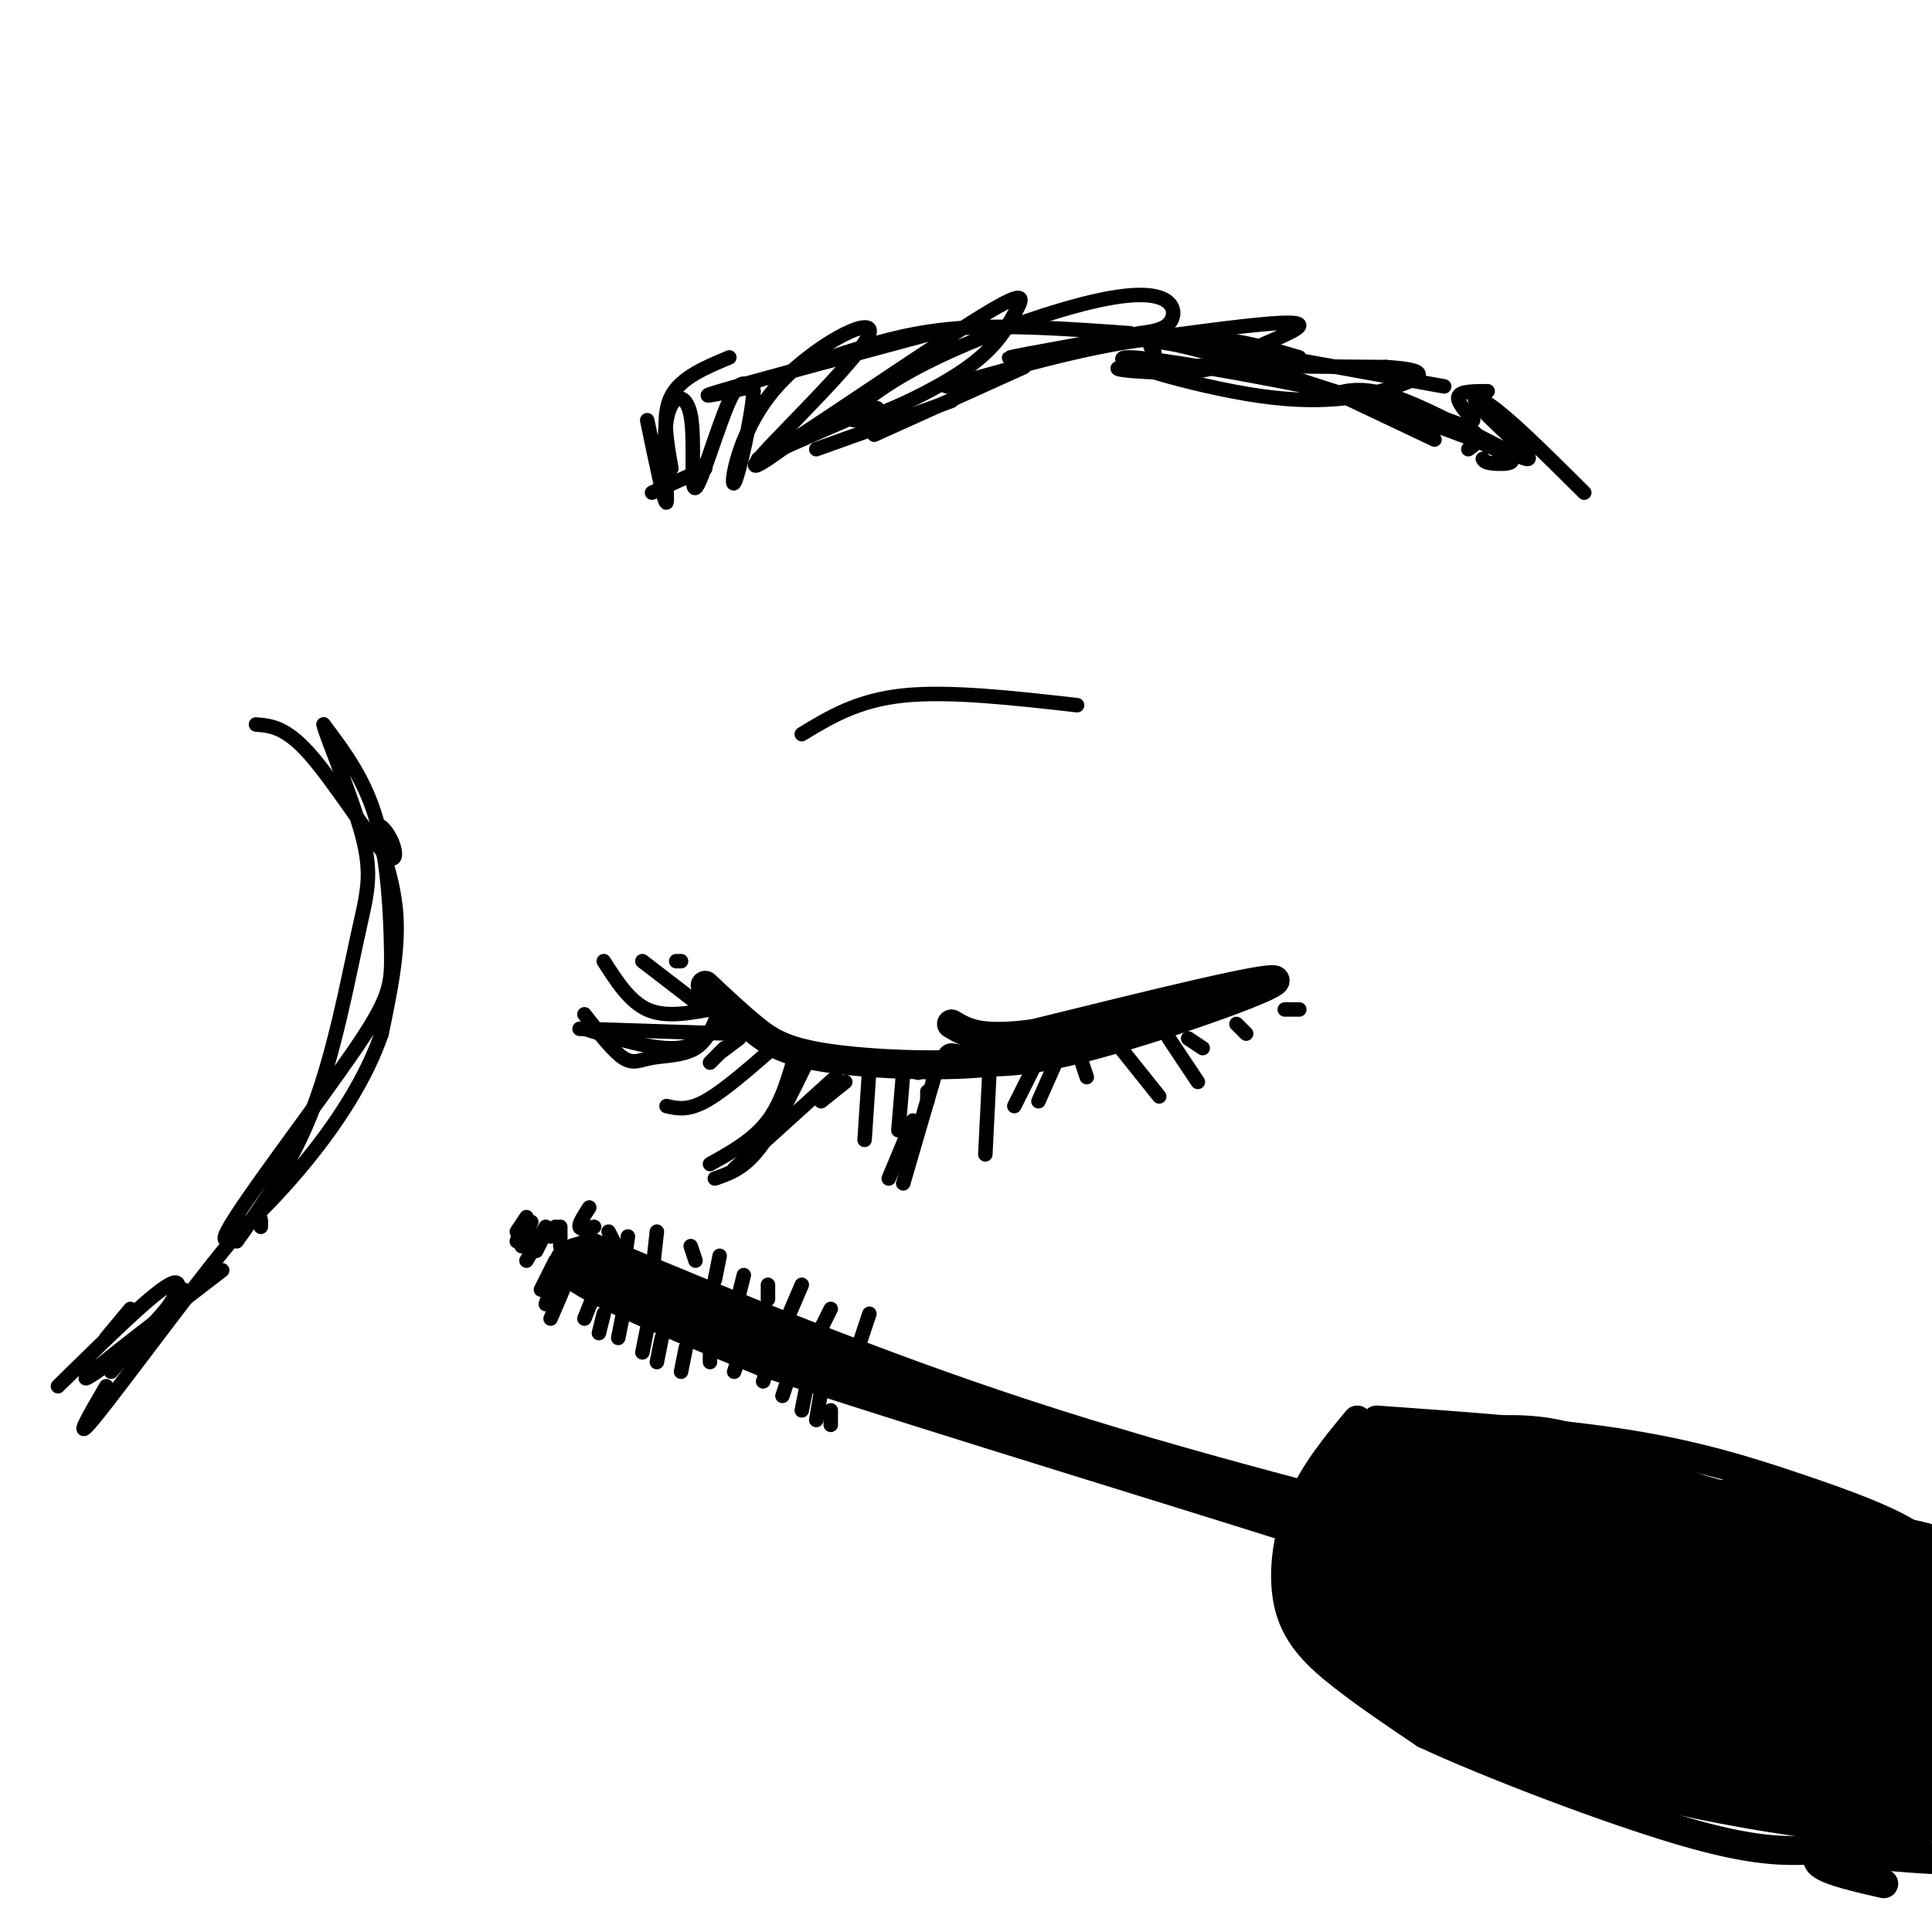 <svg viewBox='0 0 400 400' version='1.1' xmlns='http://www.w3.org/2000/svg' xmlns:xlink='http://www.w3.org/1999/xlink'><g fill='none' stroke='rgb(0,0,0)' stroke-width='6' stroke-linecap='round' stroke-linejoin='round'><path d='M146,204c3.393,3.190 6.786,6.381 10,9c3.214,2.619 6.250,4.667 15,6c8.750,1.333 23.214,1.952 33,1c9.786,-0.952 14.893,-3.476 20,-6'/><path d='M197,219c5.844,0.956 11.689,1.911 27,-2c15.311,-3.911 40.089,-12.689 40,-14c-0.089,-1.311 -25.044,4.844 -50,11'/><path d='M214,214c-11.167,1.500 -14.083,-0.250 -17,-2'/></g>
<g fill='none' stroke='rgb(0,0,0)' stroke-width='3' stroke-linecap='round' stroke-linejoin='round'><path d='M166,152c5.750,-3.500 11.500,-7.000 21,-8c9.500,-1.000 22.750,0.500 36,2'/><path d='M150,211c-2.583,2.833 -5.167,5.667 -10,6c-4.833,0.333 -11.917,-1.833 -19,-4'/><path d='M149,209c-1.226,3.208 -2.452,6.417 -5,8c-2.548,1.583 -6.417,1.542 -9,2c-2.583,0.458 -3.881,1.417 -6,0c-2.119,-1.417 -5.060,-5.208 -8,-9'/><path d='M151,214c0.000,0.000 -31.000,-1.000 -31,-1'/><path d='M147,209c-4.667,0.833 -9.333,1.667 -13,0c-3.667,-1.667 -6.333,-5.833 -9,-10'/><path d='M146,209c0.000,0.000 -13.000,-10.000 -13,-10'/><path d='M141,199c0.000,0.000 -1.000,0.000 -1,0'/><path d='M160,217c-5.167,4.500 -10.333,9.000 -14,11c-3.667,2.000 -5.833,1.500 -8,1'/><path d='M153,215c0.000,0.000 -4.000,3.000 -4,3'/><path d='M150,217c0.000,0.000 -3.000,3.000 -3,3'/><path d='M165,217c-1.500,5.500 -3.000,11.000 -6,15c-3.000,4.000 -7.500,6.500 -12,9'/><path d='M167,220c-3.417,7.000 -6.833,14.000 -10,18c-3.167,4.000 -6.083,5.000 -9,6'/><path d='M152,242c0.000,0.000 21.000,-19.000 21,-19'/><path d='M187,222c0.000,0.000 -1.000,12.000 -1,12'/><path d='M190,222c0.000,0.000 0.100,0.100 0.1,0.1'/><path d='M192,228c0.000,0.000 0.000,-2.000 0,-2'/><path d='M194,221c0.000,0.000 -7.000,24.000 -7,24'/><path d='M189,232c0.000,0.000 -5.000,12.000 -5,12'/><path d='M180,221c0.000,0.000 -1.000,15.000 -1,15'/><path d='M175,224c0.000,0.000 -5.000,4.000 -5,4'/><path d='M205,219c0.000,0.000 -1.000,20.000 -1,20'/><path d='M214,221c0.000,0.000 -4.000,8.000 -4,8'/><path d='M219,219c0.000,0.000 -4.000,9.000 -4,9'/><path d='M224,220c0.000,0.000 1.000,3.000 1,3'/><path d='M232,217c0.000,0.000 8.000,10.000 8,10'/><path d='M242,215c0.000,0.000 6.000,9.000 6,9'/><path d='M246,215c0.000,0.000 3.000,2.000 3,2'/><path d='M256,212c0.000,0.000 2.000,2.000 2,2'/><path d='M266,209c0.000,0.000 3.000,0.000 3,0'/></g>
<g fill='none' stroke='rgb(0,0,0)' stroke-width='6' stroke-linecap='round' stroke-linejoin='round'><path d='M122,258c29.417,12.250 58.833,24.500 91,35c32.167,10.500 67.083,19.250 102,28'/><path d='M315,321c19.833,5.000 18.417,3.500 17,2'/><path d='M123,259c-0.422,-0.289 -0.844,-0.578 -3,0c-2.156,0.578 -6.044,2.022 0,6c6.044,3.978 22.022,10.489 38,17'/><path d='M158,282c33.200,11.089 97.200,30.311 130,41c32.800,10.689 34.400,12.844 36,15'/><path d='M121,263c28.333,11.833 56.667,23.667 75,30c18.333,6.333 26.667,7.167 35,8'/><path d='M231,301c16.289,4.044 39.511,10.156 57,16c17.489,5.844 29.244,11.422 41,17'/><path d='M329,334c1.839,0.525 -14.064,-6.663 -15,-8c-0.936,-1.337 13.094,3.179 13,3c-0.094,-0.179 -14.313,-5.051 -17,-6c-2.687,-0.949 6.156,2.026 15,5'/><path d='M281,294c-4.619,5.577 -9.238,11.155 -12,18c-2.762,6.845 -3.667,14.958 -2,21c1.667,6.042 5.905,10.012 11,14c5.095,3.988 11.048,7.994 17,12'/><path d='M295,359c13.178,6.133 37.622,15.467 53,20c15.378,4.533 21.689,4.267 28,4'/><path d='M285,294c18.679,1.327 37.357,2.655 52,5c14.643,2.345 25.250,5.708 35,9c9.750,3.292 18.643,6.512 24,10c5.357,3.488 7.179,7.244 9,11'/><path d='M375,383c13.161,1.137 26.321,2.274 27,2c0.679,-0.274 -11.125,-1.958 -18,-2c-6.875,-0.042 -8.821,1.560 -7,3c1.821,1.440 7.411,2.720 13,4'/></g>
<g fill='none' stroke='rgb(0,0,0)' stroke-width='20' stroke-linecap='round' stroke-linejoin='round'><path d='M313,328c0.451,-3.296 0.901,-6.593 -2,-10c-2.901,-3.407 -9.155,-6.926 -13,-8c-3.845,-1.074 -5.281,0.296 -7,3c-1.719,2.704 -3.720,6.741 -3,9c0.720,2.259 4.162,2.740 6,-1c1.838,-3.740 2.072,-11.699 0,-15c-2.072,-3.301 -6.449,-1.943 -9,0c-2.551,1.943 -3.275,4.472 -4,7'/><path d='M281,313c-1.260,2.355 -2.409,4.741 -1,3c1.409,-1.741 5.378,-7.611 5,-8c-0.378,-0.389 -5.102,4.703 -8,8c-2.898,3.297 -3.971,4.799 -2,9c1.971,4.201 6.985,11.100 12,18'/><path d='M287,343c10.631,6.940 31.208,15.292 54,21c22.792,5.708 47.798,8.774 55,8c7.202,-0.774 -3.399,-5.387 -14,-10'/><path d='M382,362c-17.964,-9.903 -55.874,-29.662 -73,-39c-17.126,-9.338 -13.467,-8.256 -3,-1c10.467,7.256 27.741,20.688 41,28c13.259,7.313 22.502,8.506 26,8c3.498,-0.506 1.249,-2.713 -2,-5c-3.249,-2.287 -7.500,-4.653 -19,-9c-11.500,-4.347 -30.250,-10.673 -49,-17'/><path d='M303,327c0.264,2.045 25.424,15.659 39,22c13.576,6.341 15.568,5.410 18,5c2.432,-0.410 5.304,-0.298 6,-2c0.696,-1.702 -0.782,-5.219 -5,-10c-4.218,-4.781 -11.174,-10.826 -21,-18c-9.826,-7.174 -22.522,-15.478 -29,-19c-6.478,-3.522 -6.739,-2.261 -7,-1'/><path d='M304,304c1.953,-0.684 10.335,-1.895 18,0c7.665,1.895 14.612,6.894 28,11c13.388,4.106 33.217,7.317 42,9c8.783,1.683 6.518,1.838 8,4c1.482,2.162 6.709,6.332 1,5c-5.709,-1.332 -22.355,-8.166 -39,-15'/><path d='M362,318c-6.369,-2.641 -2.793,-1.743 -3,-1c-0.207,0.743 -4.197,1.331 2,8c6.197,6.669 22.581,19.420 29,23c6.419,3.580 2.873,-2.010 -4,-8c-6.873,-5.990 -17.074,-12.381 -14,-7c3.074,5.381 19.422,22.535 25,27c5.578,4.465 0.386,-3.759 -4,-9c-4.386,-5.241 -7.968,-7.497 -9,-7c-1.032,0.497 0.484,3.749 2,7'/><path d='M386,351c6.050,5.298 20.174,15.044 5,11c-15.174,-4.044 -59.644,-21.878 -81,-29c-21.356,-7.122 -19.596,-3.533 -15,2c4.596,5.533 12.027,13.009 20,18c7.973,4.991 16.486,7.495 25,10'/><path d='M340,363c10.000,2.833 22.500,4.917 35,7'/></g>
<g fill='none' stroke='rgb(0,0,0)' stroke-width='3' stroke-linecap='round' stroke-linejoin='round'><path d='M178,278c0.000,0.000 2.000,-6.000 2,-6'/><path d='M170,275c0.000,0.000 2.000,-4.000 2,-4'/><path d='M163,273c0.000,0.000 3.000,-7.000 3,-7'/><path d='M159,269c0.000,0.000 0.000,-3.000 0,-3'/><path d='M153,268c0.000,0.000 1.000,-4.000 1,-4'/><path d='M148,265c0.000,0.000 1.000,-5.000 1,-5'/><path d='M144,261c0.000,0.000 -1.000,-3.000 -1,-3'/><path d='M135,264c0.000,0.000 1.000,-9.000 1,-9'/><path d='M129,263c0.000,0.000 1.000,-7.000 1,-7'/><path d='M127,257c0.000,0.000 -1.000,-2.000 -1,-2'/><path d='M123,254c-1.417,0.333 -2.833,0.667 -3,0c-0.167,-0.667 0.917,-2.333 2,-4'/><path d='M116,258c0.000,0.000 0.000,-4.000 0,-4'/><path d='M115,254c0.000,0.000 -1.000,2.000 -1,2'/><path d='M112,257c0.000,0.000 -1.000,2.000 -1,2'/><path d='M113,254c0.000,0.000 -4.000,7.000 -4,7'/><path d='M110,253c0.000,0.000 -2.000,5.000 -2,5'/><path d='M109,252c0.000,0.000 -2.000,3.000 -2,3'/><path d='M108,254c0.000,0.000 -1.000,3.000 -1,3'/><path d='M115,264c0.000,0.000 -2.000,6.000 -2,6'/><path d='M115,261c0.000,0.000 -3.000,6.000 -3,6'/><path d='M117,266c0.000,0.000 -3.000,7.000 -3,7'/><path d='M123,268c0.000,0.000 -2.000,5.000 -2,5'/><path d='M125,272c0.000,0.000 -1.000,4.000 -1,4'/><path d='M129,272c0.000,0.000 -1.000,5.000 -1,5'/><path d='M134,275c0.000,0.000 -1.000,5.000 -1,5'/><path d='M137,277c0.000,0.000 -1.000,5.000 -1,5'/><path d='M142,279c0.000,0.000 -1.000,5.000 -1,5'/><path d='M147,279c0.000,0.000 0.000,3.000 0,3'/><path d='M154,278c0.000,0.000 -2.000,6.000 -2,6'/><path d='M159,283c0.000,0.000 -1.000,3.000 -1,3'/><path d='M164,283c0.000,0.000 -2.000,6.000 -2,6'/><path d='M167,287c0.000,0.000 -1.000,5.000 -1,5'/><path d='M170,288c0.000,0.000 -1.000,6.000 -1,6'/><path d='M172,292c0.000,0.000 0.000,3.000 0,3'/><path d='M134,87c1.847,8.921 3.694,17.841 4,17c0.306,-0.841 -0.929,-11.444 0,-17c0.929,-5.556 4.022,-6.067 5,-1c0.978,5.067 -0.160,15.710 1,15c1.160,-0.710 4.617,-12.774 7,-18c2.383,-5.226 3.691,-3.613 5,-2'/><path d='M156,81c-0.192,4.842 -3.173,17.947 -4,19c-0.827,1.053 0.500,-9.944 8,-19c7.500,-9.056 21.173,-16.169 20,-12c-1.173,4.169 -17.192,19.620 -22,25c-4.808,5.380 1.596,0.690 8,-4'/><path d='M166,90c9.403,-6.139 28.911,-19.485 38,-25c9.089,-5.515 7.758,-3.198 6,0c-1.758,3.198 -3.942,7.277 -11,12c-7.058,4.723 -18.990,10.092 -22,10c-3.010,-0.092 2.904,-5.643 13,-11c10.096,-5.357 24.376,-10.518 34,-13c9.624,-2.482 14.591,-2.284 17,-1c2.409,1.284 2.260,3.652 1,5c-1.260,1.348 -3.630,1.674 -6,2'/><path d='M236,69c-10.049,1.925 -32.171,5.738 -26,5c6.171,-0.738 40.634,-6.026 53,-7c12.366,-0.974 2.634,2.368 -3,5c-5.634,2.632 -7.171,4.555 -14,5c-6.829,0.445 -18.951,-0.587 -13,-1c5.951,-0.413 29.976,-0.206 54,0'/><path d='M287,76c9.825,0.615 7.387,2.151 2,4c-5.387,1.849 -13.722,4.011 -28,2c-14.278,-2.011 -34.498,-8.195 -27,-8c7.498,0.195 42.714,6.770 59,11c16.286,4.230 13.643,6.115 11,8'/><path d='M275,82c3.663,-1.212 7.327,-2.424 16,1c8.673,3.424 22.356,11.485 25,12c2.644,0.515 -5.750,-6.515 -9,-10c-3.250,-3.485 -1.357,-3.424 3,0c4.357,3.424 11.179,10.212 18,17'/><path d='M297,91c0.000,0.000 -19.000,-9.000 -19,-9'/><path d='M307,95c0.262,0.452 0.524,0.905 3,1c2.476,0.095 7.167,-0.167 -5,-5c-12.167,-4.833 -41.190,-14.238 -55,-18c-13.810,-3.762 -12.405,-1.881 -11,0'/><path d='M269,74c-8.417,-2.500 -16.833,-5.000 -29,-4c-12.167,1.000 -28.083,5.500 -44,10'/><path d='M212,76c0.000,0.000 -31.000,14.000 -31,14'/><path d='M197,83c0.000,0.000 -28.000,10.000 -28,10'/><path d='M178,87c2.750,-1.667 5.500,-3.333 2,-2c-3.500,1.333 -13.250,5.667 -23,10'/><path d='M146,97c0.000,0.000 -11.000,5.000 -11,5'/><path d='M139,97c-1.000,-5.583 -2.000,-11.167 0,-15c2.000,-3.833 7.000,-5.917 12,-8'/><path d='M156,80c-6.583,1.417 -13.167,2.833 -7,1c6.167,-1.833 25.083,-6.917 44,-12'/><path d='M172,74c7.833,-2.583 15.667,-5.167 26,-6c10.333,-0.833 23.167,0.083 36,1'/><path d='M249,71c0.000,0.000 50.000,9.000 50,9'/><path d='M308,81c-2.750,0.000 -5.500,0.000 -6,1c-0.500,1.000 1.250,3.000 3,5'/><path d='M53,150c3.045,0.252 6.091,0.504 11,6c4.909,5.496 11.683,16.235 15,20c3.317,3.765 3.178,0.556 2,-2c-1.178,-2.556 -3.394,-4.457 -3,-2c0.394,2.457 3.398,9.274 4,17c0.602,7.726 -1.199,16.363 -3,25'/><path d='M79,214c-3.017,8.884 -9.060,18.594 -17,28c-7.940,9.406 -17.777,18.509 -15,13c2.777,-5.509 18.167,-25.631 26,-37c7.833,-11.369 8.109,-13.984 8,-21c-0.109,-7.016 -0.603,-18.433 -3,-27c-2.397,-8.567 -6.699,-14.283 -11,-20'/><path d='M67,150c0.078,1.311 5.774,14.589 8,23c2.226,8.411 0.984,11.957 -1,21c-1.984,9.043 -4.710,23.584 -9,35c-4.290,11.416 -10.145,19.708 -16,28'/><path d='M54,254c0.089,-2.333 0.178,-4.667 -7,4c-7.178,8.667 -21.622,28.333 -27,35c-5.378,6.667 -1.689,0.333 2,-6'/><path d='M38,267c0.000,0.000 -15.000,17.000 -15,17'/><path d='M46,263c-13.048,10.036 -26.095,20.071 -28,22c-1.905,1.929 7.333,-4.250 13,-10c5.667,-5.750 7.762,-11.071 4,-9c-3.762,2.071 -13.381,11.536 -23,21'/><path d='M27,271c0.000,0.000 -5.000,6.000 -5,6'/></g>
</svg>